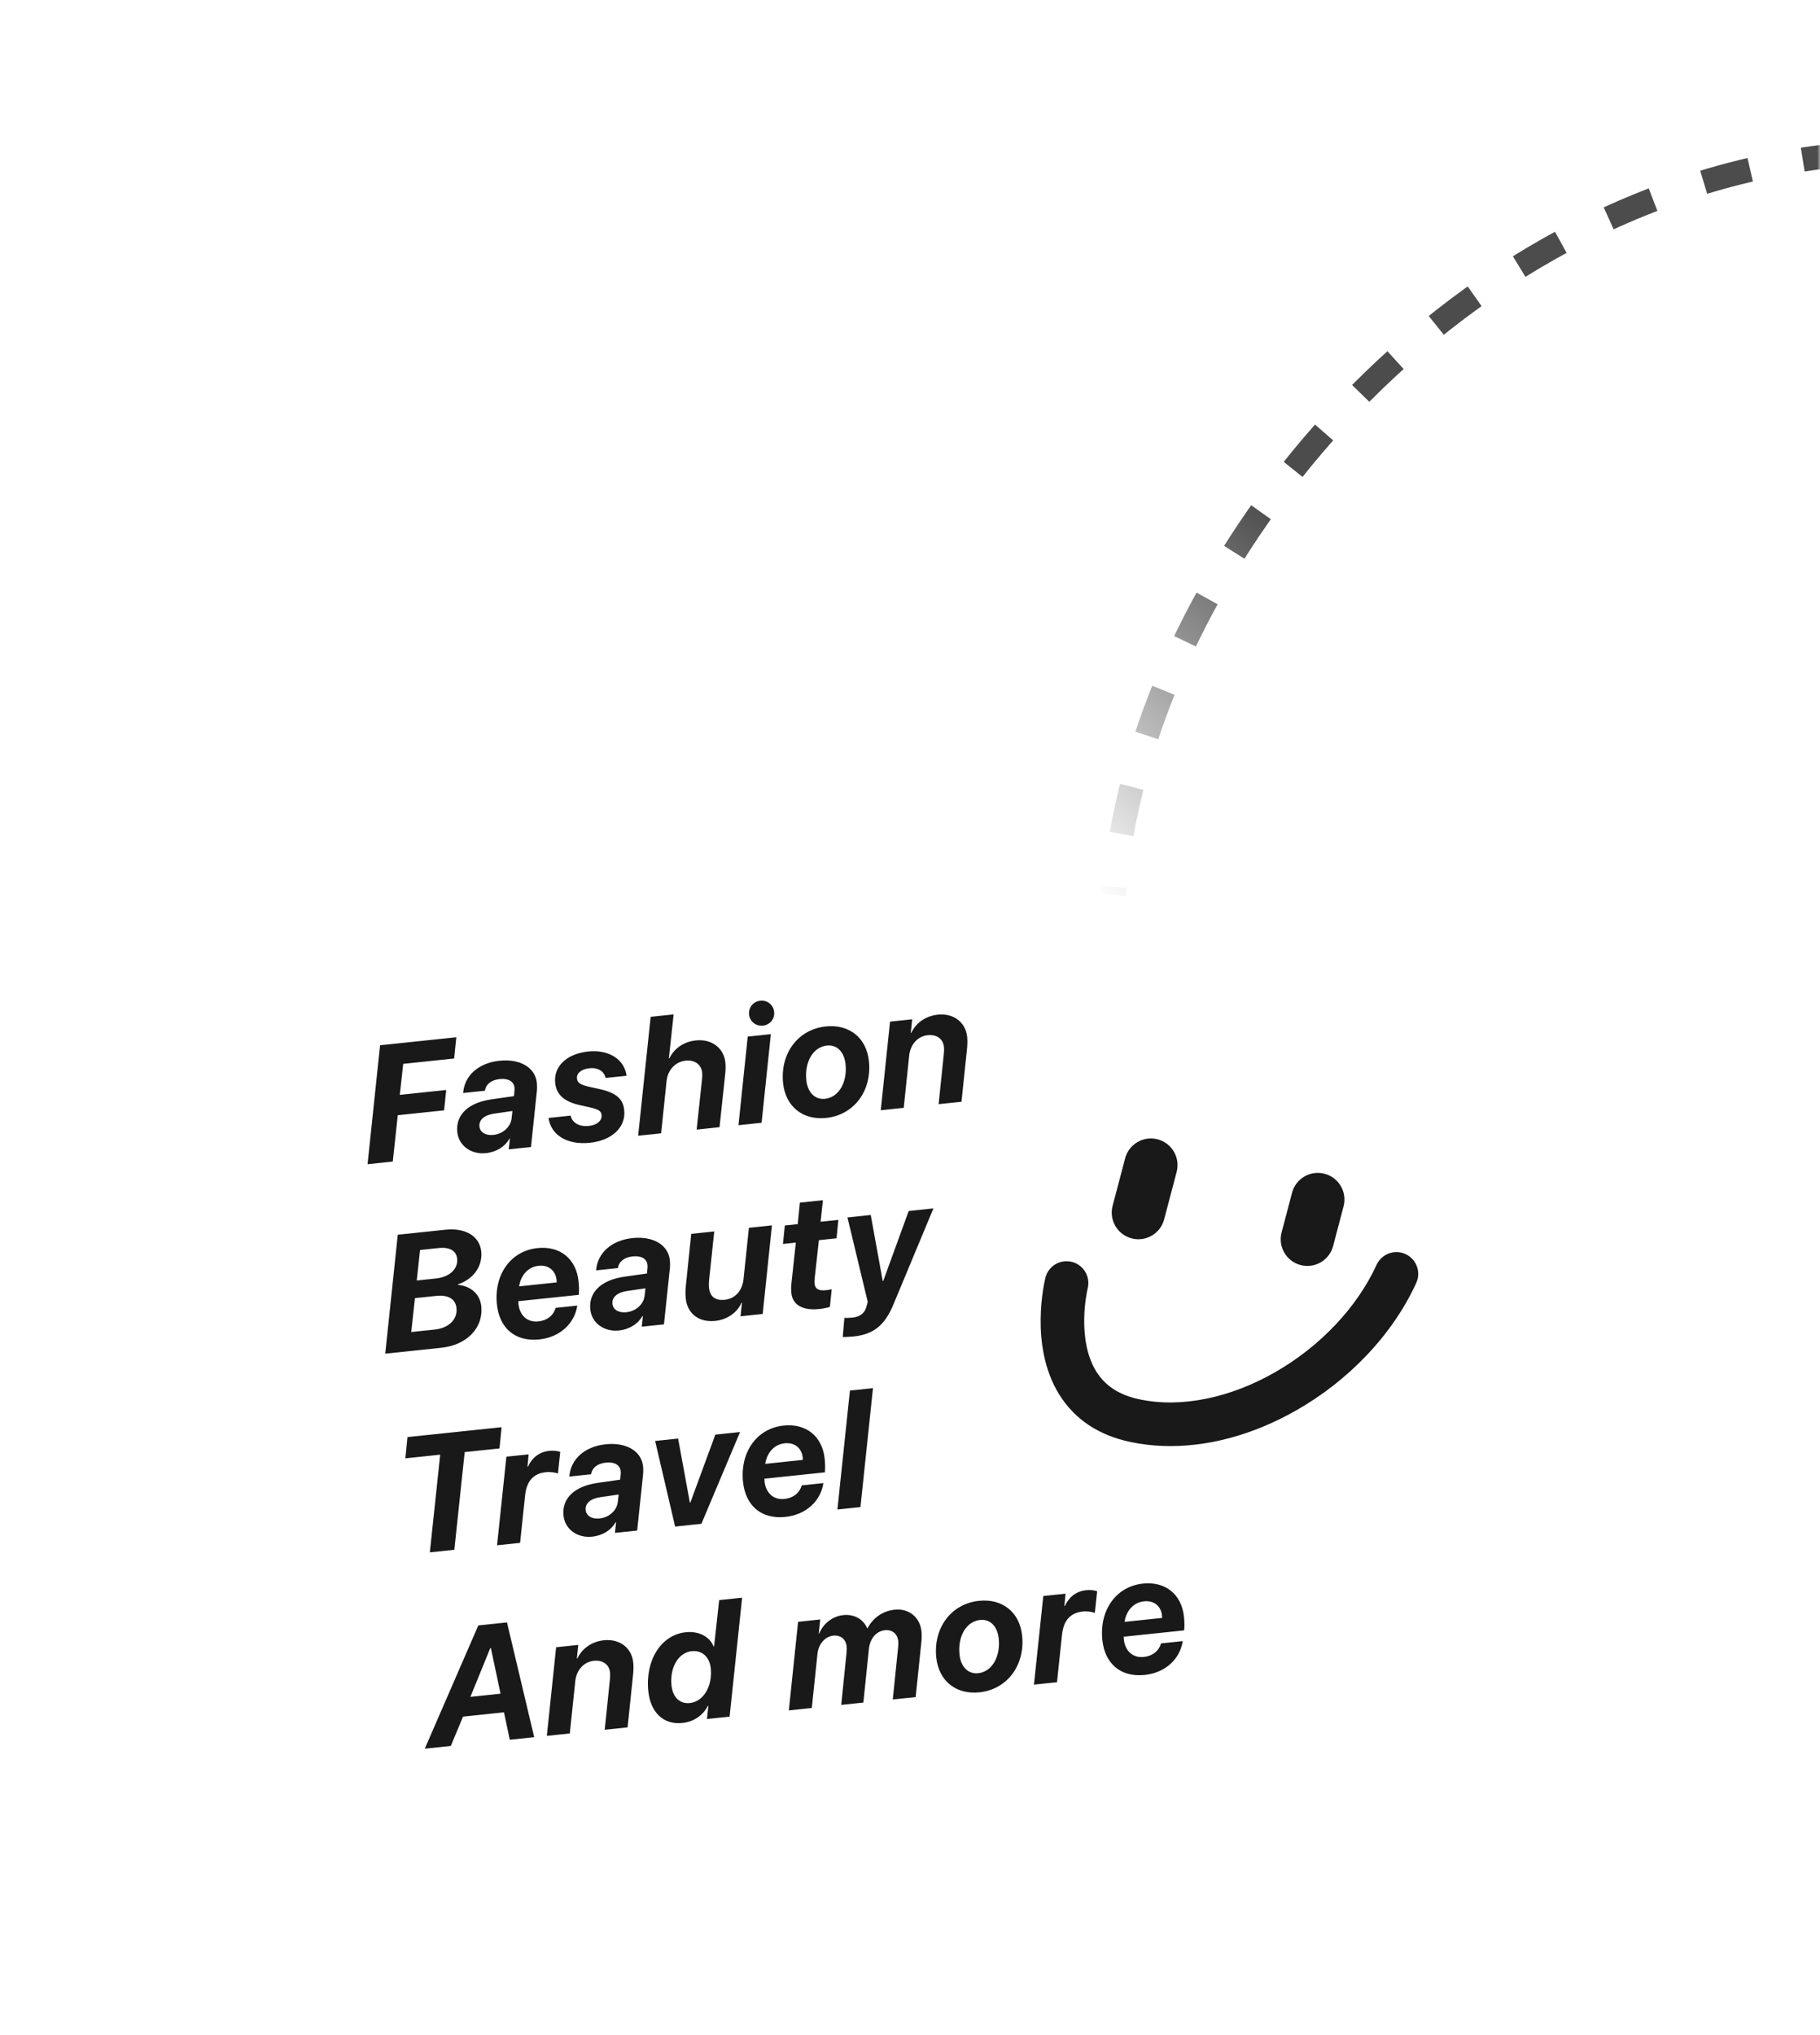 <svg width="340" height="380" viewBox="0 0 340 380" fill="none" xmlns="http://www.w3.org/2000/svg">
<mask id="mask0_774_6269" style="mask-type:alpha" maskUnits="userSpaceOnUse" x="0" y="0" width="340" height="380">
<rect width="340" height="380" fill="#D9D9D9"/>
</mask>
<g mask="url(#mask0_774_6269)">
<path opacity="0.7" d="M345.71 28.722C268.807 35.368 212.311 107.921 208.11 167.128" stroke="url(#paint0_linear_774_6269)" stroke-width="4.5" stroke-dasharray="9 10"/>
</g>
<path d="M73.376 216.889L74.309 208.238L82.965 207.328L83.357 203.527L74.686 204.439L75.325 198.649L84.839 197.649L85.244 193.68L71.003 195.176L68.665 217.385L73.376 216.889ZM92.167 211.916C90.737 212.066 89.683 211.447 89.567 210.348C89.438 209.113 90.483 208.197 92.328 207.942L95.731 207.447L95.574 208.849C95.377 210.452 93.944 211.729 92.167 211.916ZM90.775 215.32C92.777 215.109 94.371 214.059 95.165 212.636L95.256 212.626L95.038 214.613L99.193 214.176L100.313 203.541C100.336 203.189 100.341 202.656 100.292 202.189C99.993 199.344 97.183 197.66 93.314 198.067C89.37 198.482 86.758 200.856 86.52 204.093L90.585 203.666C90.766 202.49 91.728 201.658 93.354 201.487C94.965 201.318 95.989 201.941 96.108 203.07C96.127 203.251 96.144 203.416 96.111 203.678L96.018 204.678L91.879 205.265C87.529 205.874 85.087 208.125 85.43 211.391C85.701 213.966 88.05 215.606 90.775 215.32ZM103.718 202.209C103.952 204.437 105.412 205.73 108.496 206.395L109.977 206.726C111.766 207.101 112.303 207.425 112.383 208.193C112.493 209.232 111.546 210.077 110.011 210.239C108.159 210.433 106.887 209.623 106.597 208.314L102.473 208.748C102.93 211.942 105.929 213.833 110.205 213.384C114.344 212.949 116.945 210.469 116.611 207.292C116.385 205.14 115.066 204.03 111.966 203.351L110.298 202.979C108.477 202.592 107.875 202.229 107.787 201.386C107.684 200.407 108.576 199.629 110.142 199.464C111.692 199.301 112.898 200.057 113.133 201.281L117.047 200.869C116.648 197.791 113.728 195.937 109.875 196.342C105.84 196.766 103.396 199.138 103.718 202.209ZM119.213 212.072L123.504 211.621L124.528 201.818C124.756 199.785 126.162 198.252 128.089 198.05C129.805 197.869 131.013 198.792 131.167 200.253C131.206 200.629 131.204 201.04 131.148 201.518L130.142 210.923L134.418 210.474L135.499 200.345C135.562 199.639 135.568 198.968 135.506 198.381C135.231 195.762 133.031 193.953 129.991 194.273C127.627 194.521 125.924 195.842 125.045 197.609L124.954 197.618L125.842 189.413L121.552 189.863L119.213 212.072ZM137.955 210.102L142.275 209.648L144.007 193.104L139.686 193.558L137.955 210.102ZM142.53 191.509C143.84 191.372 144.757 190.255 144.62 188.946C144.482 187.636 143.351 186.72 142.041 186.858C140.716 186.997 139.8 188.128 139.938 189.438C140.076 190.747 141.205 191.648 142.53 191.509ZM154.118 205.177C152.251 205.373 150.872 203.98 150.633 201.707C150.272 198.275 151.898 195.502 154.488 195.229C156.354 195.033 157.717 196.412 157.957 198.7C158.315 202.102 156.692 204.906 154.118 205.177ZM154.265 191.661C149.071 192.207 145.71 196.715 146.292 202.255C146.749 206.605 149.96 209.206 154.356 208.744C159.549 208.198 162.909 203.674 162.327 198.134C161.871 193.799 158.66 191.199 154.265 191.661ZM164.539 207.308L168.829 206.857L169.853 197.054C170.091 194.974 171.472 193.49 173.309 193.297C174.965 193.123 176.18 193.969 176.337 195.459C176.375 195.821 176.374 196.247 176.322 196.77L175.347 206.172L179.622 205.723L180.674 195.597C180.735 194.875 180.737 194.175 180.677 193.603C180.388 190.848 178.109 189.155 175.204 189.46C172.961 189.696 171.145 190.952 170.234 192.859L170.144 192.869L170.41 190.329L166.27 190.764L164.539 207.308Z" fill="black" fill-opacity="0.9"/>
<path d="M82.432 251.662C87.264 251.154 90.332 247.91 89.91 243.89C89.677 241.677 87.961 240.123 85.565 239.918L85.569 239.811C88.363 238.878 90.199 236.509 89.9 233.663C89.612 230.924 87.088 229.21 83.189 229.62L74.308 230.554L71.969 252.762L82.432 251.662ZM78.473 233.403L81.905 233.043C84.028 232.819 85.246 233.544 85.402 235.034C85.6 236.916 84.011 238.453 81.437 238.723L77.854 239.1L78.473 233.403ZM76.826 248.72L77.515 242.392L81.429 241.981C83.793 241.733 85.098 242.57 85.275 244.256C85.494 246.333 83.886 247.978 81.206 248.26L76.826 248.72ZM96.978 240.195C97.283 238.169 98.606 236.569 100.609 236.358C102.641 236.145 103.808 237.407 103.976 239.003C103.992 239.153 103.998 239.35 103.994 239.457L96.978 240.195ZM100.744 250.103C104.643 249.693 107.353 247.095 107.843 243.786L103.793 244.212C103.432 245.559 102.275 246.563 100.559 246.743C98.511 246.959 97.077 245.618 96.852 243.48C96.835 243.315 96.832 243.147 96.828 242.965L108.119 241.779C108.204 240.993 108.162 240.024 108.08 239.241C107.636 235.011 104.583 232.607 100.413 233.046C95.309 233.582 92.255 238.119 92.828 243.568C93.293 247.994 96.243 250.576 100.744 250.103ZM117.013 245.029C115.583 245.18 114.529 244.56 114.413 243.461C114.284 242.226 115.329 241.31 117.174 241.055L120.577 240.56L120.42 241.962C120.223 243.566 118.79 244.843 117.013 245.029ZM115.621 248.433C117.623 248.222 119.217 247.172 120.011 245.749L120.102 245.74L119.884 247.726L124.039 247.289L125.159 236.654C125.182 236.302 125.187 235.769 125.138 235.302C124.839 232.457 122.029 230.774 118.16 231.18C114.216 231.595 111.605 233.97 111.366 237.206L115.431 236.779C115.612 235.603 116.574 234.771 118.2 234.6C119.811 234.431 120.835 235.054 120.954 236.183C120.973 236.364 120.99 236.529 120.957 236.792L120.864 237.791L116.725 238.378C112.375 238.987 109.933 241.238 110.277 244.504C110.547 247.079 112.896 248.719 115.621 248.433ZM144.211 228.807L139.905 229.26L138.895 238.909C138.659 241.004 137.339 242.497 135.397 242.701C133.636 242.886 132.628 242.125 132.454 240.469C132.417 240.123 132.422 239.589 132.453 239.16L133.432 229.94L129.127 230.393L128.102 240.333C128.033 240.979 128.048 241.845 128.117 242.508C128.405 245.247 130.535 246.972 133.621 246.647C135.969 246.401 137.811 244.959 138.515 243.256L138.605 243.247L138.34 245.786L142.479 245.351L144.211 228.807ZM153.035 244.424C153.773 244.347 154.548 244.189 155.034 244.031L155.371 240.724C155.121 240.811 154.852 240.854 154.295 240.913C153 241.049 152.28 240.714 152.174 239.705C152.146 239.434 152.15 239.038 152.19 238.699L152.978 231.569L156.275 231.223L156.613 227.778L153.301 228.126L153.731 224.108L149.426 224.561L149.026 228.575L146.617 228.828L146.264 232.275L148.673 232.022L147.832 239.811C147.763 240.458 147.793 241.033 147.836 241.44C148.081 243.773 150.1 244.733 153.035 244.424ZM159.494 249.544C163.106 249.164 165.297 247.564 166.975 243.4L174.377 225.637L169.756 226.123L164.996 239.195L164.906 239.204L162.666 226.868L158.315 227.325L162.101 243.076C162.121 243.119 161.922 243.688 161.93 243.763C161.584 245.246 160.645 245.877 159.275 246.021C158.974 246.053 157.931 246.117 157.744 246.075L157.435 249.654C157.621 249.68 159.132 249.582 159.494 249.544Z" fill="black" fill-opacity="0.9"/>
<path d="M84.876 289.382L86.81 271.143L93.314 270.459L93.703 266.492L76.12 268.34L75.731 272.307L82.234 271.624L80.3 289.863L84.876 289.382ZM92.855 288.543L97.16 288.091L98.106 279.133C98.4 276.576 99.649 275.136 101.952 274.894C102.825 274.802 103.647 274.944 104.231 275.141L104.659 271.108C104.137 270.92 103.427 270.827 102.569 270.917C100.687 271.115 99.333 272.277 98.632 273.858L98.541 273.867L98.756 271.561L94.601 271.998L92.855 288.543ZM112.007 283.532C110.577 283.682 109.522 283.063 109.407 281.964C109.277 280.729 110.322 279.813 112.167 279.558L115.57 279.063L115.413 280.465C115.217 282.068 113.783 283.345 112.007 283.532ZM110.614 286.935C112.616 286.725 114.211 285.675 115.005 284.252L115.095 284.242L114.878 286.229L119.032 285.792L120.152 275.157C120.176 274.805 120.181 274.271 120.132 273.805C119.833 270.96 117.023 269.276 113.154 269.683C109.21 270.097 106.598 272.472 106.36 275.709L110.424 275.282C110.605 274.106 111.568 273.274 113.194 273.103C114.804 272.934 115.829 273.557 115.947 274.686C115.966 274.867 115.984 275.032 115.95 275.294L115.858 276.293L111.719 276.881C107.369 277.49 104.927 279.741 105.27 283.007C105.54 285.581 107.889 287.222 110.614 286.935ZM122.387 269.062L126.122 285.047L131.03 284.531L138.254 267.395L133.633 267.881L128.969 280.562L128.878 280.572L126.678 268.612L122.387 269.062ZM142.957 273.339C143.262 271.313 144.585 269.713 146.587 269.502C148.62 269.288 149.787 270.551 149.955 272.146C149.971 272.297 149.976 272.494 149.972 272.601L142.957 273.339ZM146.723 283.247C150.622 282.837 153.332 280.239 153.821 276.93L149.772 277.356C149.411 278.703 148.253 279.707 146.537 279.887C144.49 280.103 143.055 278.762 142.831 276.624C142.813 276.459 142.811 276.291 142.807 276.109L154.097 274.923C154.182 274.137 154.141 273.168 154.059 272.385C153.614 268.155 150.561 265.751 146.391 266.189C141.288 266.726 138.234 271.263 138.807 276.712C139.272 281.138 142.222 283.72 146.723 283.247ZM156.439 281.86L160.745 281.408L163.083 259.199L158.778 259.652L156.439 281.86Z" fill="black" fill-opacity="0.9"/>
<path d="M91.593 307.733L91.699 307.722L93.508 316.253L87.878 316.845L91.593 307.733ZM95.234 324.854L99.796 324.374L94.713 302.946L89.353 303.509L79.353 326.523L84.215 326.012L86.501 320.536L94.148 319.732L95.234 324.854ZM102.158 324.126L106.449 323.675L107.473 313.872C107.711 311.792 109.092 310.308 110.929 310.115C112.585 309.941 113.8 310.787 113.957 312.277C113.995 312.639 113.994 313.065 113.942 313.588L112.967 322.99L117.242 322.541L118.294 312.415C118.355 311.693 118.357 310.993 118.297 310.421C118.008 307.666 115.729 305.973 112.824 306.278C110.581 306.514 108.765 307.77 107.854 309.677L107.764 309.686L108.03 307.147L103.89 307.582L102.158 324.126ZM127.475 321.724C129.613 321.499 131.328 320.299 132.238 318.529L132.328 318.52L132.07 320.982L136.3 320.537L138.638 298.329L134.348 298.78L133.399 307.418L133.309 307.428C132.586 305.616 130.568 304.52 128.114 304.778C123.523 305.26 120.502 309.976 121.116 315.817C121.534 319.791 123.983 322.091 127.475 321.724ZM128.88 317.999C126.998 318.197 125.677 316.921 125.447 314.738C125.088 311.321 126.748 308.574 129.231 308.313C131.158 308.11 132.558 309.409 132.776 311.487C133.129 314.844 131.424 317.732 128.88 317.999ZM147.363 319.375L151.654 318.924L152.71 308.844C152.905 306.936 154.162 305.571 155.667 305.413C157.082 305.264 158.025 306.124 158.161 307.418C158.2 307.795 158.198 308.206 158.14 308.669L157.148 318.346L161.288 317.911L162.329 307.833C162.548 305.861 163.796 304.558 165.301 304.4C166.717 304.251 167.659 305.111 167.795 306.406C167.835 306.782 167.832 307.193 167.775 307.656L166.783 317.334L171.058 316.884L172.131 306.528C172.195 305.837 172.202 305.181 172.141 304.594C171.864 301.96 169.756 300.294 167.151 300.568C164.682 300.827 163.009 302.282 162.066 304.025L161.991 304.033C161.351 302.441 159.67 301.354 157.532 301.579C155.485 301.794 153.776 303.207 153.038 305.019L152.948 305.029L153.234 302.396L149.095 302.831L147.363 319.375ZM182.735 312.43C180.868 312.627 179.489 311.234 179.25 308.961C178.889 305.529 180.516 302.755 183.105 302.483C184.971 302.287 186.334 303.666 186.574 305.954C186.932 309.356 185.309 312.16 182.735 312.43ZM182.882 298.915C177.688 299.46 174.327 303.969 174.909 309.509C175.366 313.859 178.577 316.459 182.973 315.997C188.166 315.451 191.526 310.928 190.944 305.388C190.488 301.053 187.278 298.453 182.882 298.915ZM193.156 314.562L197.461 314.109L198.407 305.152C198.701 302.594 199.95 301.154 202.253 300.912C203.126 300.82 203.948 300.962 204.532 301.159L204.96 297.127C204.438 296.938 203.728 296.845 202.87 296.936C200.989 297.133 199.634 298.295 198.933 299.876L198.843 299.885L199.057 297.58L194.902 298.017L193.156 314.562ZM210.081 302.844C210.386 300.818 211.709 299.218 213.711 299.008C215.743 298.794 216.911 300.056 217.079 301.652C217.095 301.802 217.1 302 217.096 302.107L210.081 302.844ZM213.847 312.752C217.746 312.342 220.456 309.744 220.945 306.436L216.896 306.861C216.535 308.208 215.377 309.213 213.661 309.393C211.614 309.608 210.179 308.267 209.955 306.13C209.937 305.964 209.935 305.797 209.931 305.615L221.221 304.428C221.306 303.643 221.265 302.673 221.183 301.89C220.738 297.66 217.685 295.257 213.515 295.695C208.412 296.231 205.358 300.768 205.931 306.218C206.396 310.644 209.346 313.225 213.847 312.752Z" fill="black" fill-opacity="0.9"/>
<path d="M217.302 269.996C215.22 269.922 213.177 269.678 211.186 269.258C205.249 268.007 200.776 265.029 197.89 260.408C192.19 251.282 195.167 239.093 195.297 238.578C195.846 236.397 198.058 235.074 200.239 235.623C202.417 236.171 203.74 238.38 203.197 240.558C203.175 240.65 202.593 243.091 202.545 246.286C202.504 249.057 202.863 253.015 204.816 256.121C206.507 258.814 209.141 260.504 212.868 261.29C216.759 262.11 220.973 262.068 225.392 261.162C229.708 260.279 234.011 258.624 238.184 256.239C246.607 251.428 253.526 244.114 257.167 236.171C258.105 234.126 260.522 233.229 262.567 234.167C264.612 235.105 265.509 237.521 264.571 239.566C262.356 244.395 259.227 248.95 255.27 253.105C251.454 257.112 247.065 260.545 242.224 263.311C234.036 267.989 225.387 270.281 217.304 269.995L217.302 269.996Z" fill="black" fill-opacity="0.9"/>
<path d="M212.493 231.397C212.129 231.384 211.764 231.332 211.397 231.235C208.739 230.534 207.152 227.813 207.852 225.155L210.189 216.286C210.889 213.628 213.611 212.041 216.269 212.741C218.927 213.442 220.514 216.163 219.814 218.822L217.477 227.69C216.873 229.982 214.766 231.478 212.493 231.397Z" fill="black" fill-opacity="0.9"/>
<path d="M244.058 236.378C243.696 236.365 243.328 236.312 242.962 236.215C240.304 235.515 238.717 232.794 239.418 230.135L241.372 222.716C242.073 220.057 244.794 218.47 247.452 219.171C250.111 219.872 251.698 222.593 250.997 225.251L249.043 232.671C248.439 234.964 246.332 236.458 244.058 236.378Z" fill="black" fill-opacity="0.9"/>
<defs>
<linearGradient id="paint0_linear_774_6269" x1="332.568" y1="29.858" x2="207.347" y2="169.645" gradientUnits="userSpaceOnUse">
<stop offset="0.596"/>
<stop offset="1" stop-opacity="0"/>
</linearGradient>
</defs>
</svg>
